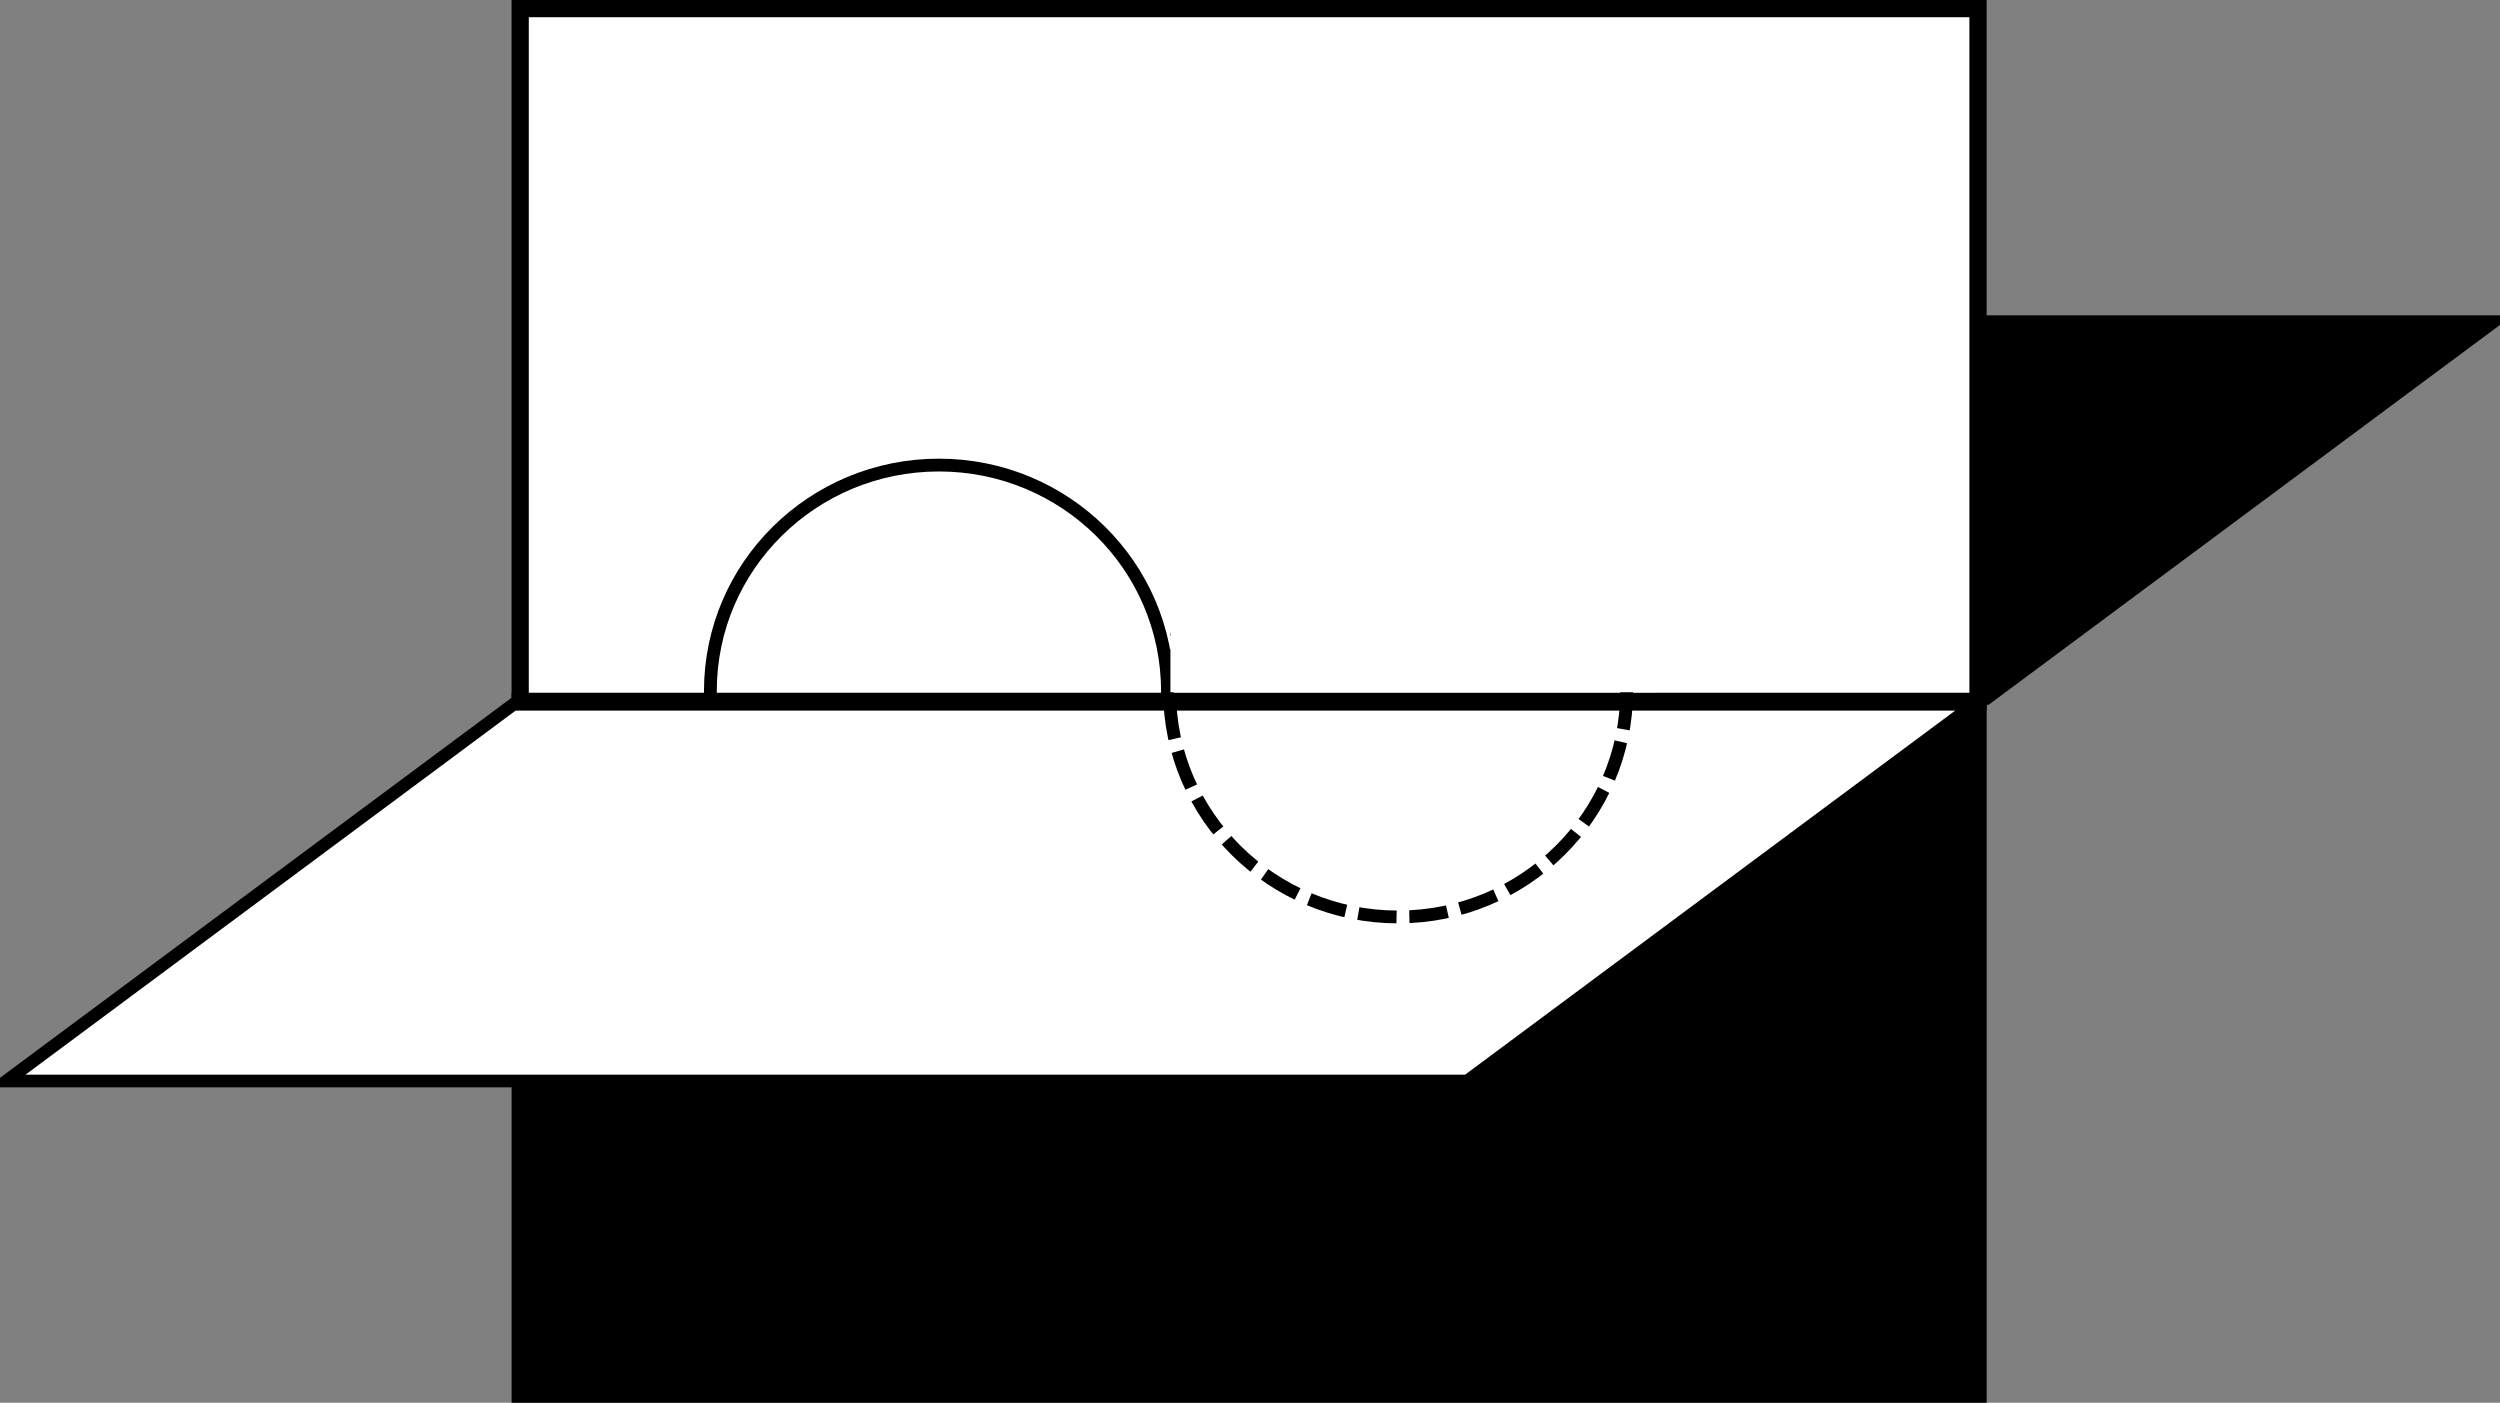 <?xml version="1.0" encoding="UTF-8" standalone="no"?>

<svg xmlns:rdf="http://www.w3.org/1999/02/22-rdf-syntax-ns#" 
xmlns="http://www.w3.org/2000/svg" 
height="122.144" 
width="217.694" 
version="1.1" 
>

 <rect width="100%" height="100%" fill="#808080" stroke="none"/>


 <path style="stroke-linejoin:miter;stroke-dashoffset:0;stroke:#000000;stroke-linecap:square;stroke-miterlimit:4;stroke-width:1.5;fill:#000000;" d="m45.299,61.072,126.946,0,0,60.322-126.946,0z"/>

 <path style="stroke-linejoin:miter;stroke-dashoffset:0;stroke:#000000;stroke-linecap:square;stroke-miterlimit:4;stroke-width:1.107;fill:#000000;" d="m89.929,28.014,127.211,0-44.159,32.804-127.211,0z"/>

 <path style="stroke-linejoin:miter;stroke-dashoffset:0;stroke:#000000;stroke-linecap:square;stroke-miterlimit:4;stroke-width:1.5;fill:#ffffff;" d="m45.295,0.75,126.946,0,0,60.322-126.946,0z"/>

 <path style="stroke-linejoin:round;enable-background:accumulate;color:#000000;stroke-dashoffset:0;stroke:#000000;stroke-linecap:butt;stroke-miterlimit:4;stroke-width:1.115;fill:none;" d="m101.658,60.172c0,10.866-8.909,19.675-19.9,19.675s-19.9-8.809-19.9-19.675,8.909-19.675,19.9-19.675,19.9,8.809,19.9,19.675z"/>

 <path style="stroke-linejoin:miter;stroke-dashoffset:0;stroke:#000000;stroke-linecap:square;stroke-miterlimit:4;stroke-width:1.107;fill:#ffffff;" d="m44.713,61.326,127.211,0-44.159,32.804-127.211,0z"/>

 <path style="stroke-linejoin:round;enable-background:accumulate;color:#000000;stroke-dashoffset:0;stroke:#000000;stroke-linecap:butt;stroke-miterlimit:4;stroke-dasharray:3.345, 1.115;stroke-width:1.115;fill:none;" d="m141.645,60.172c0,10.866-8.909,19.675-19.9,19.675s-19.9-8.809-19.9-19.675,8.909-19.675,19.9-19.675,19.9,8.809,19.9,19.675z"/>

 <path style="fill:#ffffff;" d="m101.918,37.007,42.315,0,0,23.27-42.315,0z"/>

</svg>

